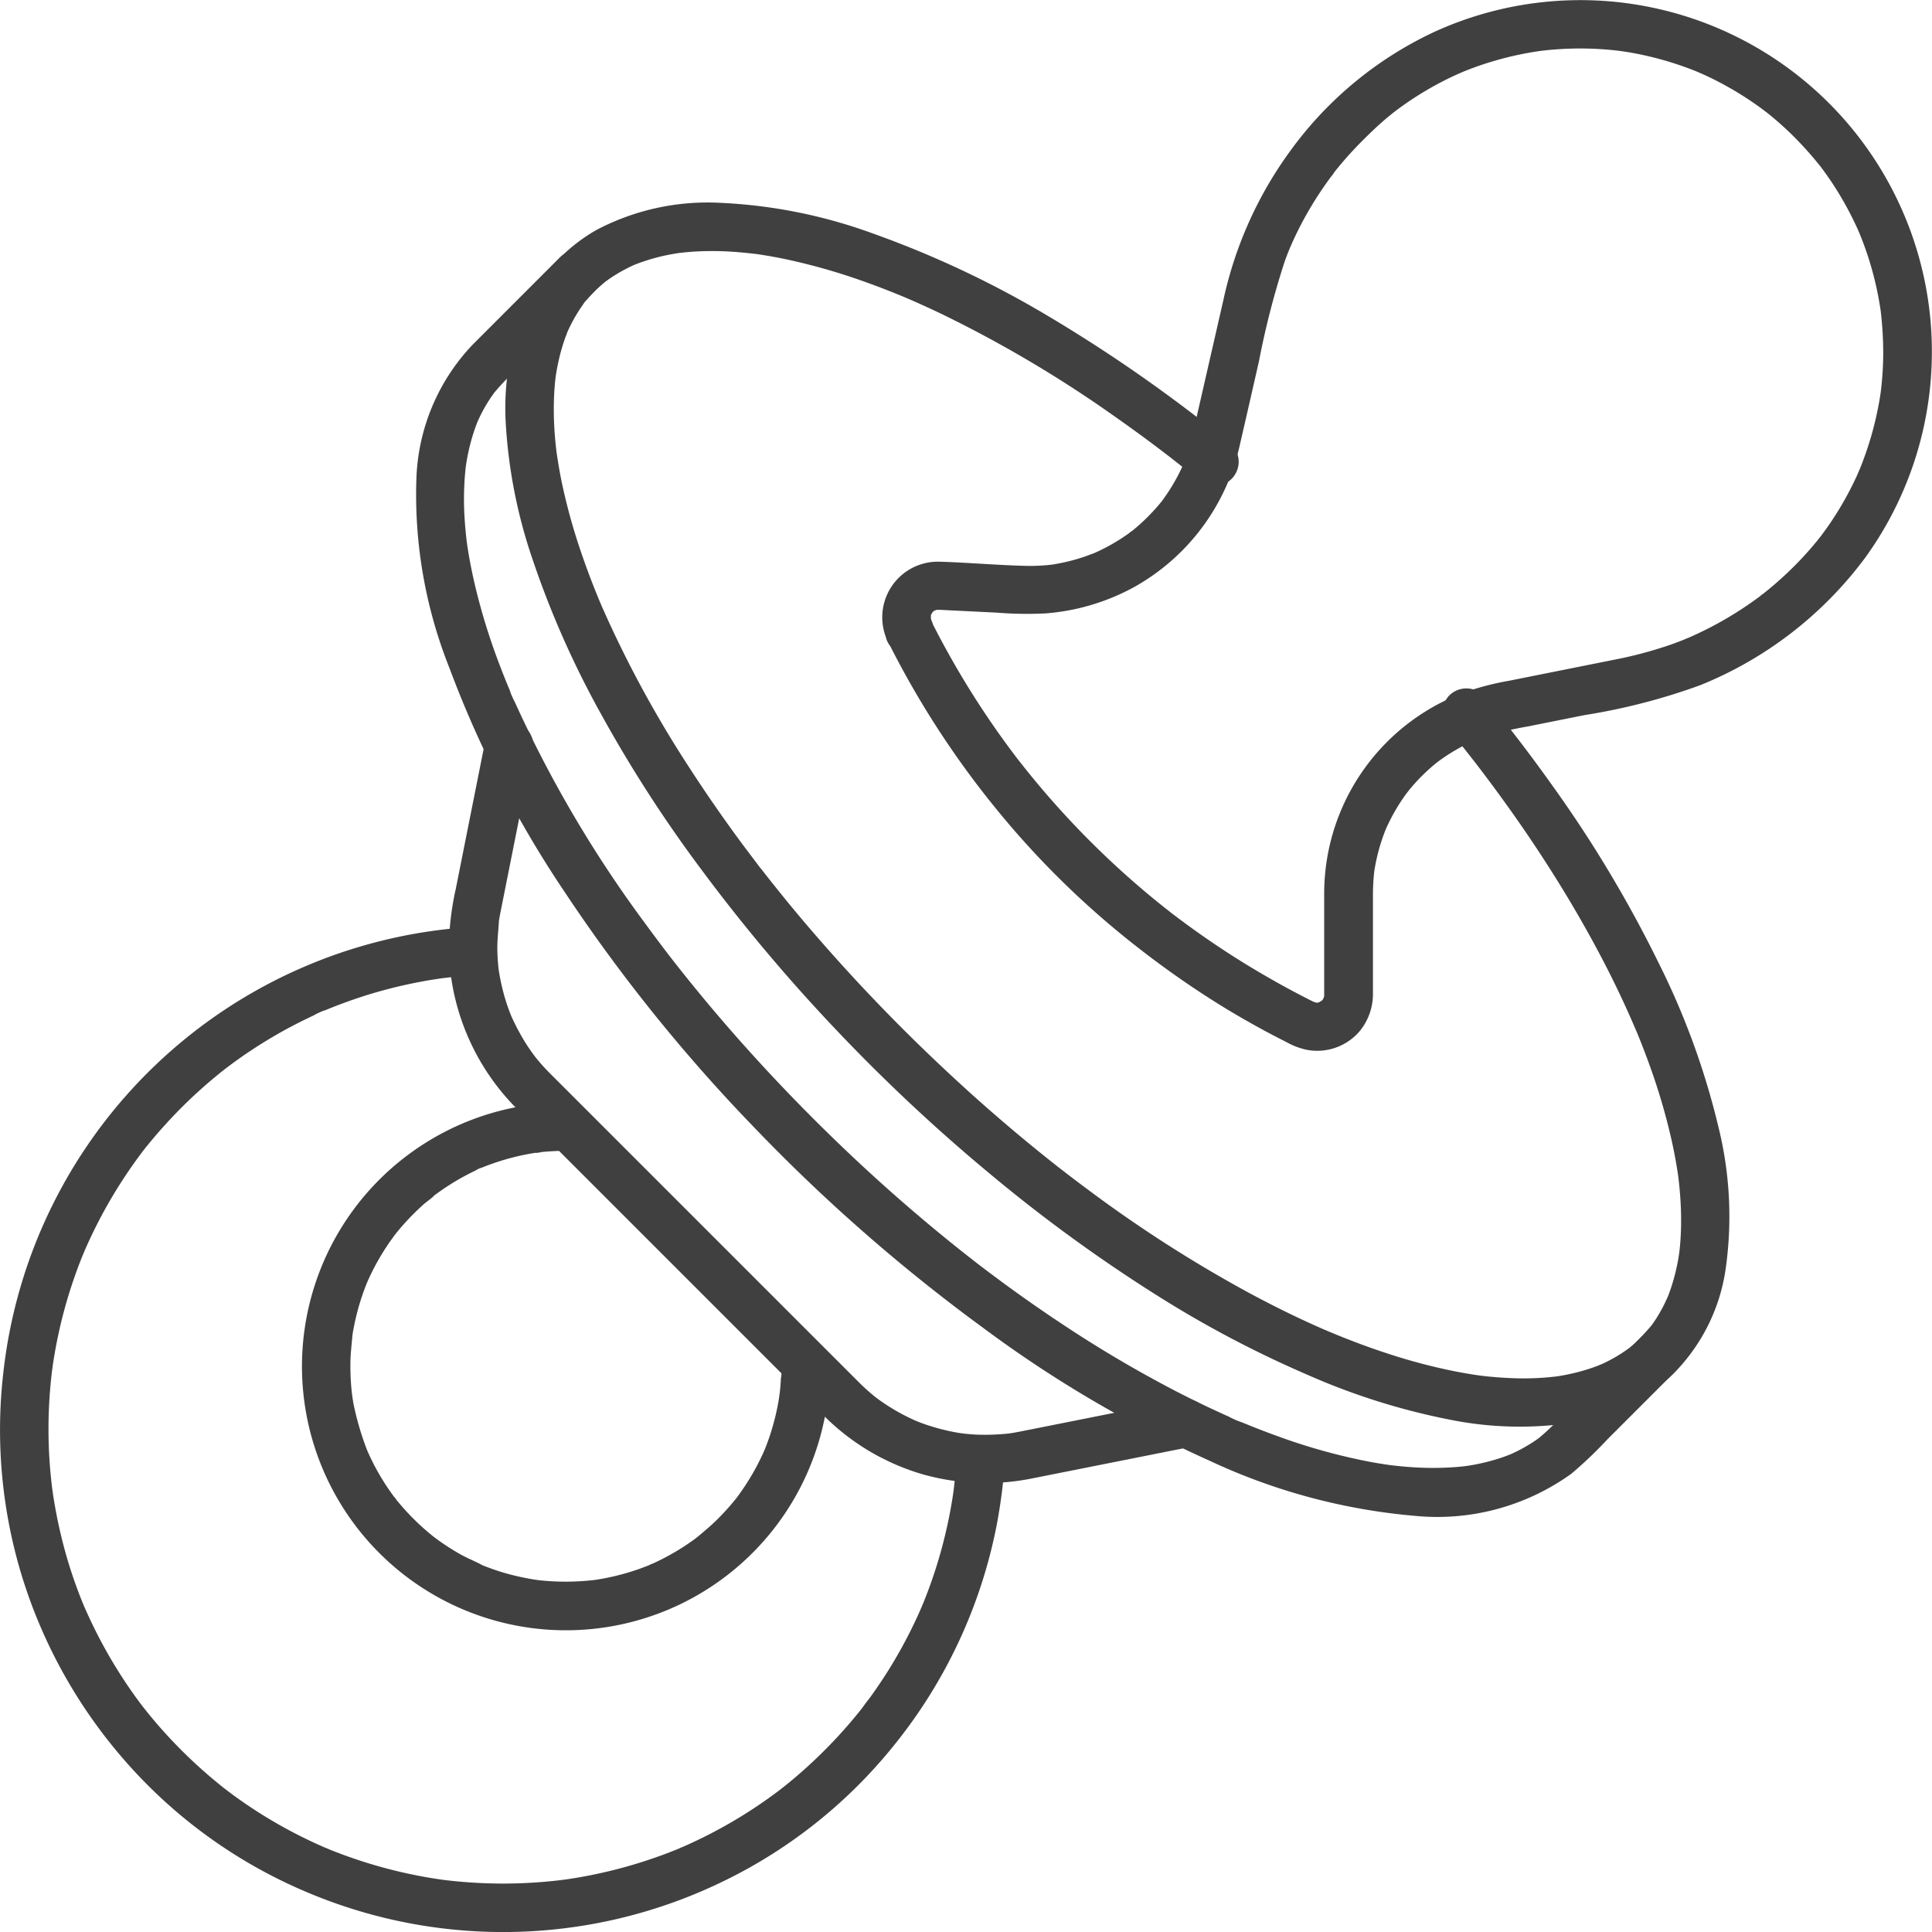 <svg id="system-icon08" xmlns="http://www.w3.org/2000/svg" xmlns:xlink="http://www.w3.org/1999/xlink" width="98.918" height="98.917" viewBox="0 0 98.918 98.917">
  <defs>
    <clipPath id="clip-path">
      <rect id="長方形_1033" data-name="長方形 1033" width="98.918" height="98.918" fill="none"/>
    </clipPath>
  </defs>
  <g id="グループ_684" data-name="グループ 684" clip-path="url(#clip-path)">
    <path id="パス_10660" data-name="パス 10660" d="M173.551,77.2q.461.564.913,1.136.215.273.429.547l.033.043.033.043.257.337q.835,1.1,1.632,2.228c1.031,1.462,2.01,2.961,2.925,4.5.841,1.413,1.629,2.858,2.346,4.338q.509,1.05.966,2.122c.093.217-.084-.2.006.014l.1.231q.11.268.216.537.2.509.387,1.024a31.917,31.917,0,0,1,1.157,3.919c.133.6.246,1.2.333,1.8,0,.033.009.066.014.1.023.157-.037-.288-.018-.131.008.066.017.131.025.2q.027.227.049.455.041.428.063.858a15.639,15.639,0,0,1,0,1.638q-.02.375-.062.749c-.007.066-.017.131-.024.2-.008.083.05-.337.014-.107-.02.128-.04.256-.063.384a10.23,10.23,0,0,1-.354,1.4q-.053.16-.112.318-.027.072-.055.144l-.029.071c-.072.187.041-.1.057-.131-.094.2-.18.4-.282.594s-.217.393-.337.582q-.087.136-.179.267-.05.071-.1.141c-.015.02-.03.039-.044.059-.092.13.1-.131.1-.133a12.377,12.377,0,0,1-.875.937q-.106.095-.215.185l-.1.083c-.173.145.265-.2.079-.06-.153.112-.306.222-.466.324a8,8,0,0,1-1.05.566c-.033.015-.123.037-.144.063.033-.04.324-.132.129-.056-.1.039-.2.077-.3.113q-.293.106-.593.192a10.665,10.665,0,0,1-1.236.275c-.071.012-.443.064-.177.028.251-.034.028,0-.033,0l-.175.019q-.344.035-.689.053c-.481.025-.962.025-1.443,0-.5-.021-1-.063-1.495-.124l-.2-.026c-.031,0,.318.045.184.024l-.088-.012q-.207-.029-.412-.063-.406-.066-.809-.146a29.453,29.453,0,0,1-3.366-.887q-.9-.292-1.785-.631-.458-.175-.911-.36l-.2-.084c-.079-.033-.35-.151-.011,0l-.481-.207c-1.279-.56-2.531-1.177-3.76-1.839a67.776,67.776,0,0,1-7.832-4.977q-.5-.368-1-.745-.242-.183-.483-.368c-.037-.028-.077-.055-.112-.086.029.026.206.16.028.021l-.26-.2q-1.015-.794-2.005-1.618-2.025-1.686-3.946-3.491a90.89,90.89,0,0,1-7.4-7.8q-.816-.972-1.6-1.967-.19-.241-.379-.483c-.044-.056-.26-.309-.065-.084-.071-.082-.133-.174-.2-.26q-.381-.5-.753-1-1.429-1.934-2.733-3.955a57.638,57.638,0,0,1-4.207-7.695q-.1-.223-.2-.448l-.088-.206c-.112-.263.093.224-.019-.046q-.19-.455-.369-.915-.34-.872-.638-1.76a30.3,30.3,0,0,1-.928-3.387c-.112-.535-.2-1.072-.281-1.612,0-.03.04.318.025.184,0-.029-.007-.058-.011-.087-.008-.067-.017-.135-.024-.2q-.023-.2-.043-.4-.036-.379-.057-.758c-.026-.476-.032-.953-.016-1.429q.012-.349.041-.7.014-.164.032-.327c.006-.058.014-.116.02-.174.02-.181-.051.346-.014.108a11.683,11.683,0,0,1,.259-1.275q.081-.3.181-.6.044-.13.092-.259c.015-.042.132-.256.116-.3.02.05-.142.329-.045.11l.055-.122q.065-.142.136-.281.135-.266.289-.52t.325-.493l.077-.106.039-.052c.1-.138-.122.165-.114.147a1.237,1.237,0,0,1,.194-.236,7.334,7.334,0,0,1,.882-.869l.135-.11c.147-.121-.249.182-.094.072.095-.067.187-.137.283-.2q.279-.19.574-.354t.61-.308c.046-.021.095-.039.14-.062s-.3.121-.178.075l.1-.039q.169-.068.34-.128a10.018,10.018,0,0,1,1.366-.374q.176-.035.354-.065l.193-.031.084-.012c.147-.026-.31.038-.161.021.258-.03.516-.058.775-.076a15.3,15.3,0,0,1,1.635-.021c.572.022,1.139.08,1.707.146.137.016-.185-.026-.164-.022.044.007.089.012.133.019l.2.03q.237.037.473.078.467.082.93.182a31.352,31.352,0,0,1,3.889,1.119c.7.247,1.386.517,2.069.8.218.09-.2-.087.016.007l.274.118q.276.12.55.244.519.234,1.032.479a62.718,62.718,0,0,1,8.876,5.253q1.113.78,2.2,1.6.255.192.508.387l.17.13c-.015-.011-.15-.117-.039-.03l.254.2q.576.45,1.143.911a1.339,1.339,0,0,0,.876.363,1.239,1.239,0,0,0,.876-2.115,76.685,76.685,0,0,0-9.38-6.576,50.754,50.754,0,0,0-8.953-4.224,26.161,26.161,0,0,0-7.828-1.58,12.213,12.213,0,0,0-6.36,1.389,8.688,8.688,0,0,0-3.672,4.093,13.209,13.209,0,0,0-.965,5.876,26.158,26.158,0,0,0,1.37,6.9,47.5,47.5,0,0,0,3.419,7.761,68.556,68.556,0,0,0,5.181,8.061,88.641,88.641,0,0,0,6.956,8.276,90.532,90.532,0,0,0,7.98,7.458,79.49,79.49,0,0,0,8.321,6.054,55.637,55.637,0,0,0,7.793,4.125,34.4,34.4,0,0,0,7.3,2.305,18.072,18.072,0,0,0,6.484.127,9.675,9.675,0,0,0,4.884-2.389,9.515,9.515,0,0,0,2.747-5.324,19.018,19.018,0,0,0-.346-7.379,38.919,38.919,0,0,0-3.077-8.439,63.488,63.488,0,0,0-5.42-9.045c-1.124-1.583-2.308-3.124-3.536-4.627a1.243,1.243,0,0,0-1.753,0,1.274,1.274,0,0,0,0,1.753" transform="translate(-99.366 -39.844)" fill="#404040"/>
    <path id="パス_10661" data-name="パス 10661" d="M110.408,62.431,105.94,66.9a10.459,10.459,0,0,0-2.88,6.792,23.941,23.941,0,0,0,1.681,9.745,54.938,54.938,0,0,0,5.915,11.5,84.709,84.709,0,0,0,9.59,11.933,89.264,89.264,0,0,0,11.89,10.417,61.568,61.568,0,0,0,11.52,6.752,31.029,31.029,0,0,0,10.486,2.825,11.755,11.755,0,0,0,8.046-2.151,21.448,21.448,0,0,0,1.866-1.78l2.854-2.854.572-.572a1.239,1.239,0,0,0-1.753-1.753L161.3,122.18c-.259.259-.527.5-.808.735-.112.094.28-.208.12-.093l-.076.056c-.051.037-.1.074-.154.109q-.195.135-.4.258a8.044,8.044,0,0,1-.76.405l-.176.08c-.259.117.281-.112.049-.021-.145.057-.291.113-.438.163q-.43.147-.872.254c-.3.074-.613.134-.923.182l-.132.019a1.515,1.515,0,0,0,.17-.023l-.242.029q-.246.027-.493.044a15.7,15.7,0,0,1-2.114,0c-.38-.024-.759-.061-1.138-.108-.042-.005-.084-.012-.125-.016.005,0,.339.047.14.019l-.286-.042q-.306-.047-.611-.1a30.343,30.343,0,0,1-4.969-1.375q-.658-.239-1.307-.5l-.33-.135-.148-.061c-.216-.089.072.033.074.032a4.469,4.469,0,0,1-.706-.307q-1.4-.624-2.769-1.334a62.952,62.952,0,0,1-5.69-3.359q-1.485-.981-2.922-2.032-.729-.533-1.447-1.083l-.161-.124c.2.15.05.038.01.007l-.362-.283q-.384-.3-.764-.607-3-2.416-5.786-5.092-2.847-2.732-5.455-5.7-1.243-1.417-2.423-2.887-.289-.36-.574-.724l-.251-.322c-.2-.26.1.131-.024-.031l-.185-.241q-.547-.717-1.079-1.446a61.884,61.884,0,0,1-6.67-11.334,4.143,4.143,0,0,1-.273-.632c-.021.021.112.267.016.037l-.061-.147q-.083-.2-.164-.4-.259-.648-.5-1.305c-.3-.832-.57-1.674-.8-2.527-.217-.791-.4-1.592-.545-2.4q-.051-.288-.095-.578c-.014-.1-.027-.19-.041-.285-.023-.154.037.3.019.14-.007-.063-.016-.125-.023-.188q-.065-.551-.1-1.1a15.522,15.522,0,0,1,.008-2.109q.018-.233.043-.465c.009-.08.023-.161.029-.242,0-.008-.053.355-.022.17.009-.052.015-.106.024-.158q.073-.463.185-.92.109-.44.258-.869c.049-.14.1-.276.156-.415s-.141.319-.03.071c.036-.081.073-.162.111-.242a7.967,7.967,0,0,1,.411-.755q.106-.171.22-.336c.04-.058.082-.115.124-.173.189-.265-.183.221-.007.008.533-.646,1.158-1.22,1.749-1.811l2.827-2.827.543-.543a1.239,1.239,0,0,0-1.753-1.753" transform="translate(-81.738 -49.256)" fill="#404040"/>
    <path id="パス_10662" data-name="パス 10662" d="M220.158,33.56h0l-1.07-.614a46.347,46.347,0,0,0,5.6,8.6,44.827,44.827,0,0,0,7.141,6.963,47.59,47.59,0,0,0,4.3,3q1.073.659,2.182,1.257.556.3,1.12.584a3.738,3.738,0,0,0,1.05.4,2.858,2.858,0,0,0,2.7-.942,3,3,0,0,0,.69-1.943c0-.8,0-1.6,0-2.405V45.923a11.216,11.216,0,0,1,.06-1.249c.005-.046.015-.1.017-.143,0,.016-.048.323-.015.116.013-.082.026-.165.04-.247q.049-.28.115-.557a9.677,9.677,0,0,1,.311-1.047q.047-.132.1-.263c.018-.047.126-.318.043-.111s.029-.061.05-.107q.066-.143.136-.283a9.816,9.816,0,0,1,.533-.935q.141-.218.294-.429c.047-.065.1-.129.145-.195-.224.312-.021.03.043-.048a9.674,9.674,0,0,1,.728-.789q.187-.182.383-.353c.061-.053.123-.106.185-.158.046-.038.316-.252.146-.12s.058-.041.1-.07q.113-.082.228-.161.231-.158.471-.3a9.753,9.753,0,0,1,.966-.51c.075-.034.152-.066.227-.1-.347.159-.055.025.034-.009q.268-.1.541-.19a18.8,18.8,0,0,1,2.032-.468l2.916-.583a31.679,31.679,0,0,0,5.947-1.54,19.707,19.707,0,0,0,8.431-6.525,18,18,0,0,0-22.04-26.928A19.069,19.069,0,0,0,239.7,7.641a20.148,20.148,0,0,0-3.484,7.708l-1.242,5.43c-.116.5-.229,1.009-.346,1.514-.075.322-.163.64-.269.953-.058.171-.123.34-.188.509-.077.2.11-.248,0,0q-.065.147-.134.292a9.718,9.718,0,0,1-.531.963q-.14.224-.293.44-.071.1-.144.2c-.029.039-.128.169-.009.014s0,0-.033.04a10.3,10.3,0,0,1-1.534,1.518c-.067.055-.173.093.086-.066-.038.024-.076.057-.112.083q-.1.072-.2.142-.228.16-.466.306a9.736,9.736,0,0,1-.95.516c-.084.04-.17.078-.254.116-.195.087.28-.113,0,0q-.261.1-.528.194a9.744,9.744,0,0,1-1.057.289q-.262.056-.526.1c-.276.043.231-.025.01,0-.107.012-.215.024-.322.034a9.839,9.839,0,0,1-1.128.035c-1.458-.039-2.914-.168-4.372-.212a2.848,2.848,0,0,0-2.589,4.192,1.245,1.245,0,0,0,1.7.445,1.273,1.273,0,0,0,.445-1.7c-.09-.19.045.093.043.1a.677.677,0,0,0-.04-.129.883.883,0,0,0-.022-.1c-.055-.139,0,.282.019.135a.753.753,0,0,0,0-.224c0,.017-.068.326-.019.142.013-.05.026-.1.038-.152.059-.246-.122.208-.022.035a2.159,2.159,0,0,0,.111-.188c.058-.13-.19.195-.08.1.023-.019.042-.048.063-.069s.061-.057.09-.087c.145-.147-.18.1-.077.06a.884.884,0,0,0,.192-.11c-.154.142-.241.084-.118.052.042-.011.083-.026.125-.037s.067-.01.1-.021c.144-.05-.284.016-.128.02.059,0,.119,0,.178,0s.146.007.22.011l2.728.134a19.035,19.035,0,0,0,2.477.038,11.224,11.224,0,0,0,4.584-1.375,11.069,11.069,0,0,0,5.326-7.09c.343-1.48.678-2.962,1.016-4.443a42.084,42.084,0,0,1,1.327-5.138q.1-.279.213-.554l.064-.157c.064-.157-.095.217-.026.062.046-.1.09-.207.137-.31q.27-.6.582-1.174A18.439,18.439,0,0,1,241.686,9.1c.065-.088.147-.177.2-.271,0,0-.15.191-.064.083l.1-.133q.212-.266.433-.523.416-.484.864-.939c.45-.456.912-.9,1.4-1.309.144-.12.29-.236.437-.353.106-.084-.11.085-.1.08.04-.028.079-.06.119-.09q.119-.089.239-.176.463-.334.949-.636a16.646,16.646,0,0,1,1.957-1.043l.231-.1c.146-.065-.244.1-.1.04l.1-.041q.266-.109.536-.209.5-.187,1.019-.34a16.775,16.775,0,0,1,2.117-.484l.281-.043c.276-.04-.233.027-.013,0,.188-.022.376-.044.564-.061q.53-.048,1.062-.063a16.842,16.842,0,0,1,2.16.08l.247.027c.09.011.432.063.023,0,.176.027.352.051.527.081q.544.093,1.081.221a16.675,16.675,0,0,1,2.084.643c.157.06.313.123.468.187s-.242-.105-.1-.04l.1.043q.149.065.3.134.51.236,1,.507a16.685,16.685,0,0,1,1.858,1.185c.079.058.157.122.238.178.007,0-.209-.164-.1-.08l.117.093q.235.187.463.381.432.369.838.767a17.905,17.905,0,0,1,1.488,1.659c.135.169-.155-.2.011.015l.154.209q.174.239.34.484.318.472.6.964.274.472.517.961.12.243.233.49c.035.077.069.154.1.231.02.045.084.2.009.018-.084-.2.01.024.021.051a16.678,16.678,0,0,1,.684,2.037q.142.534.248,1.076.051.261.095.525c.013.082.026.164.038.246.005.035.01.07.015.105.037.254-.029-.235-.011-.083a18.566,18.566,0,0,1,.134,2.158q0,.532-.036,1.063-.017.266-.043.53-.012.124-.026.247c-.006.056-.053.417-.021.188s-.009.058-.018.117q-.021.141-.045.281-.044.263-.1.525-.108.542-.253,1.075a17.274,17.274,0,0,1-.693,2.034c-.078.19.032-.081.04-.1-.022.041-.039.09-.057.132-.034.077-.069.154-.1.231q-.121.263-.251.522-.245.488-.521.96-.288.491-.609.962-.146.214-.3.423c-.058.08-.118.159-.177.239-.022.03-.105.136.006-.007.126-.162-.013.016-.041.051a17.071,17.071,0,0,1-1.519,1.676q-.474.459-.98.883c-.152.127-.306.251-.461.374-.06.048-.182.1.05-.038-.036.021-.068.052-.1.077q-.152.115-.307.226a18.46,18.46,0,0,1-2.191,1.356q-.561.295-1.141.551l-.155.068c-.127.057.1-.042.1-.042-.106.036-.209.086-.314.127q-.315.125-.634.238a21.323,21.323,0,0,1-2.952.782l-5.29,1.058a14.475,14.475,0,0,0-2.192.558,10.987,10.987,0,0,0-7.292,10.4q0,2.428,0,4.857c0,.089,0,.178,0,.267,0,.021,0,.042,0,.063-.008.286.084-.258,0,.007-.019.062-.111.337-.03.129s-.031.027-.057.076c-.085.161.062-.085.082-.1a.833.833,0,0,0-.083.093c-.037.038-.238.213-.061.067s-.083.036-.138.067c-.159.091.293-.076.036-.023a.745.745,0,0,0-.09.024c-.193.065.149-.015.144-.013a.713.713,0,0,1-.254.008c-.044,0-.172-.019.036.009.227.03.024,0-.028-.014a.746.746,0,0,0-.128-.039s.247.119.137.059c-.038-.021-.078-.039-.118-.058q-.243-.121-.483-.245-.561-.288-1.115-.593-1.085-.6-2.136-1.253-1.03-.643-2.024-1.342-.512-.36-1.015-.734-.243-.181-.483-.365c-.175-.134.206.161-.037-.028l-.254-.2a44.775,44.775,0,0,1-6.957-6.864q-.191-.235-.379-.472l-.175-.222a1.334,1.334,0,0,1-.1-.127c.062.1.131.17.021.027q-.368-.481-.723-.972-.723-1-1.39-2.038a45.209,45.209,0,0,1-2.37-4.167,1.228,1.228,0,0,0-1.07-.614,1.239,1.239,0,1,0,0,2.479" transform="translate(-173.576 0)" fill="#404040"/>
    <path id="パス_10663" data-name="パス 10663" d="M48.966,257.273c-.036.492-.094.981-.149,1.471.041-.368,0-.014-.013.078q-.027.183-.057.366-.063.386-.139.77a24.472,24.472,0,0,1-.737,2.837q-.225.691-.49,1.368-.068.174-.14.348c-.017.043-.081.216-.018.045.073-.2-.026.06-.036.082q-.149.345-.309.686a24.342,24.342,0,0,1-1.435,2.625q-.4.632-.834,1.239c-.15.208-.321.407-.462.621.018-.027.171-.217.035-.046l-.107.136q-.135.169-.273.336a24.881,24.881,0,0,1-2.084,2.23q-.481.455-.986.885-.243.207-.492.407l-.234.186-.051.041c.161-.127-.016.012-.052.039a24.331,24.331,0,0,1-4.489,2.694q-.279.129-.561.251c-.044.019-.089.037-.133.057.3-.14.167-.07.1-.041l-.334.135q-.6.239-1.215.445a24.459,24.459,0,0,1-2.445.684q-.626.141-1.258.248-.3.051-.6.094l-.141.02c-.207.029.1-.014.118-.016-.118.013-.235.03-.353.043a24.684,24.684,0,0,1-5.035.065q-.319-.028-.637-.065l-.282-.034c-.207-.025.1.014.118.016-.07-.011-.141-.02-.212-.03q-.634-.092-1.263-.217a24.548,24.548,0,0,1-2.458-.623q-.6-.186-1.19-.4-.3-.112-.605-.231l-.267-.108c-.044-.018-.088-.039-.133-.055.349.127.1.044.03.012a24.332,24.332,0,0,1-4.511-2.548q-.272-.195-.539-.4c-.04-.03-.078-.061-.119-.09.018.013.236.184.074.057-.1-.077-.2-.154-.293-.233q-.528-.426-1.032-.88a24.894,24.894,0,0,1-1.907-1.915q-.439-.491-.851-1.006c-.07-.088-.139-.176-.209-.264-.1-.126.153.2.057.074l-.113-.148q-.2-.267-.395-.54a24.9,24.9,0,0,1-2.533-4.517c-.082-.189.034.08.04.1-.02-.056-.046-.111-.069-.167q-.055-.134-.108-.267-.126-.318-.242-.639-.221-.607-.409-1.225a24.537,24.537,0,0,1-.6-2.425q-.123-.629-.214-1.264c-.007-.047-.012-.094-.02-.141.056.354.026.2.016.118-.013-.106-.026-.212-.038-.318q-.038-.335-.068-.672a24.673,24.673,0,0,1,.08-5.035c.011-.094.026-.188.035-.282-.041.425,0,.032.01-.058q.049-.335.107-.668.108-.615.246-1.223a24.435,24.435,0,0,1,.691-2.443q.209-.613.449-1.214c.036-.089.073-.178.109-.267.077-.19-.033.08-.041.1.026-.055.048-.111.071-.166q.137-.315.282-.627A24.783,24.783,0,0,1,7.3,241.32c.043-.057.145-.18-.057.073l.092-.118q.1-.133.21-.263.225-.278.457-.549.432-.5.89-.983a24.864,24.864,0,0,1,2.22-2.058q.134-.11.27-.218l.17-.134c.133-.106-.181.138-.046.035.217-.164.435-.327.657-.486q.608-.434,1.242-.83a24.292,24.292,0,0,1,2.631-1.426,3.637,3.637,0,0,1,.687-.307c-.026.006-.269.111-.065.028l.154-.064q.193-.079.387-.154.7-.27,1.41-.5a24.5,24.5,0,0,1,2.8-.714q.364-.07.73-.13l.325-.05.163-.024c.278-.041-.228.029-.044.006.476-.059.953-.108,1.432-.143a1.239,1.239,0,0,0,0-2.479A25.7,25.7,0,0,0,.173,252.621a25.568,25.568,0,0,0,.968,10.5,25.927,25.927,0,0,0,5.486,9.651,25.5,25.5,0,0,0,8.91,6.394,25.749,25.749,0,0,0,21.225-.353,25.467,25.467,0,0,0,8.957-7.025,25.752,25.752,0,0,0,5.317-11.371,27.9,27.9,0,0,0,.408-3.141,1.246,1.246,0,0,0-1.239-1.239,1.269,1.269,0,0,0-1.239,1.239" transform="translate(0 -182.362)" fill="#404040"/>
    <path id="パス_10664" data-name="パス 10664" d="M99.36,287.372c-.012.246-.03.492-.056.737-.01.095-.07.441-.006.078-.024.135-.04.271-.064.406a12.319,12.319,0,0,1-.342,1.444q-.1.337-.223.668-.064.176-.134.349c-.02.051-.045.1-.063.154l.06-.143q-.033.077-.068.153a12.177,12.177,0,0,1-.683,1.3q-.187.309-.392.607-.109.159-.223.314l-.1.138q-.083.109.062-.08l-.081.1a12.409,12.409,0,0,1-1.014,1.116c-.325.317-.672.6-1.021.893.279-.233.029-.024-.045.031q-.134.1-.271.193-.287.2-.585.381a12.141,12.141,0,0,1-1.151.622q-.13.062-.263.12c-.043.019-.091.036-.132.058.277-.148.175-.072.1-.041-.212.084-.423.166-.638.24a12.226,12.226,0,0,1-1.2.347q-.312.073-.627.13-.14.025-.28.047l-.14.021c-.25.039.282-.034.048-.007a12.738,12.738,0,0,1-2.547.044q-.141-.012-.282-.028l-.141-.016c-.253-.027.255.038.083.012-.223-.033-.444-.069-.665-.113a12.278,12.278,0,0,1-1.209-.3q-.291-.089-.577-.193-.135-.049-.269-.1l-.167-.066c-.183-.074-.019-.018.064.028-.379-.21-.789-.364-1.168-.578a12.24,12.24,0,0,1-1.114-.71c-.081-.058-.159-.117-.239-.176-.208-.153.179.143.044.035l-.117-.093q-.278-.224-.543-.464a12.418,12.418,0,0,1-.936-.944q-.212-.238-.412-.487a1.268,1.268,0,0,0-.093-.117c.216.209.1.124.036.044q-.111-.148-.217-.3a12.218,12.218,0,0,1-.681-1.087q-.159-.286-.3-.58-.063-.13-.124-.262l-.059-.132-.058-.132.069.163a14.609,14.609,0,0,1-.732-2.462c-.035-.186-.057-.374-.091-.561.076.417.007.035,0-.058q-.019-.176-.032-.353a12.323,12.323,0,0,1-.033-1.275c.011-.415.068-.824.094-1.237-.027.419,0,.038.011-.057s.035-.21.054-.315q.059-.315.134-.626a12.306,12.306,0,0,1,.366-1.232c.068-.192.143-.381.219-.57.059-.147-.106.242-.041.1l.073-.165q.074-.165.153-.327a12.2,12.2,0,0,1,.617-1.114q.165-.266.345-.522.1-.137.194-.271l.089-.119c.071-.1-.185.234-.011.015a12.418,12.418,0,0,1,.877-.987q.274-.277.565-.537c.189-.169.428-.317.6-.5-.164.178-.116.088-.046.036l.138-.1q.156-.114.314-.222.333-.227.681-.433.308-.182.627-.345.168-.086.338-.167a1.38,1.38,0,0,1,.38-.173c-.02,0-.276.112-.066.028l.154-.062q.155-.061.311-.117.37-.134.747-.244a12.262,12.262,0,0,1,1.445-.328l.162-.026.04-.006q.205-.029-.085.011c.044.029.267-.031.326-.037.245-.025.49-.041.736-.051a1.239,1.239,0,1,0,0-2.479,13.513,13.513,0,1,0,6.426,25.643,13.515,13.515,0,0,0,7.371-9.818,15.653,15.653,0,0,0,.193-1.758,1.248,1.248,0,0,0-1.239-1.239,1.266,1.266,0,0,0-1.239,1.239" transform="translate(-59.374 -216.855)" fill="#404040"/>
    <path id="パス_10665" data-name="パス 10665" d="M113.131,179.912l-.962,4.83-.56,2.813a14.49,14.49,0,0,0-.354,3.175,11.925,11.925,0,0,0,3.555,8.15l2.6,2.6,4.57,4.57,4.782,4.782L130,214.069q.245.245.49.49a11.814,11.814,0,0,0,5.131,2.995,11.937,11.937,0,0,0,5.51.178c.6-.117,1.195-.238,1.792-.356l5.99-1.192.41-.082a1.247,1.247,0,0,0,.866-1.525,1.271,1.271,0,0,0-1.525-.866l-4.757.947-2.818.561-.606.12-.026.005c-.122.024-.244.046-.367.066l-.163.025c-.159.026.277-.032.044-.006a11.187,11.187,0,0,1-1.387.07q-.325,0-.649-.03-.161-.013-.322-.03a.718.718,0,0,0-.161-.019q.274.038.129.017l-.12-.018a10.45,10.45,0,0,1-1.337-.3q-.309-.091-.612-.2-.151-.055-.3-.115c-.05-.02-.1-.043-.149-.061.115.042.2.087.037.013a10.458,10.458,0,0,1-1.215-.644q-.277-.171-.543-.359c-.089-.063-.176-.128-.264-.193-.134-.1.185.149.057.043l-.159-.129c-.255-.211-.5-.435-.735-.669l-.161-.161-2.629-2.629-4.513-4.513-4.735-4.735-3.242-3.242c-.177-.177-.354-.353-.53-.53-.253-.254-.494-.52-.72-.8-.033-.041-.066-.092-.1-.128.021.021.17.229.044.056-.064-.088-.129-.175-.192-.264q-.2-.283-.378-.579a12.249,12.249,0,0,1-.635-1.219c-.07-.151.092.228.03.073l-.06-.15q-.059-.15-.114-.3-.116-.323-.21-.652a11.527,11.527,0,0,1-.29-1.339c-.035-.216.01.063.011.089,0-.053-.013-.108-.019-.161q-.018-.161-.03-.322-.028-.364-.031-.73c0-.467.06-.923.081-1.387,0,.028-.046.3-.01.084.009-.054.017-.109.026-.163.018-.109.038-.217.059-.326l.007-.033q.184-.93.37-1.86l1.175-5.9.081-.41a1.24,1.24,0,1,0-2.39-.659" transform="translate(-88.274 -142.04)" fill="#404040"/>
  </g>
</svg>
